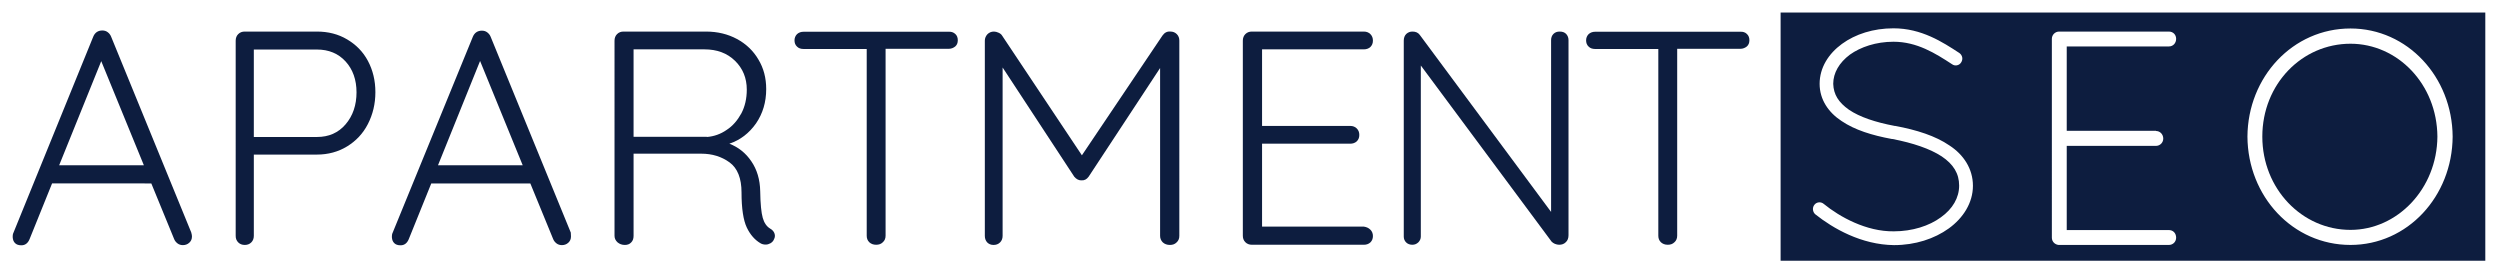 <?xml version="1.0" encoding="UTF-8"?> <svg xmlns="http://www.w3.org/2000/svg" xmlns:xlink="http://www.w3.org/1999/xlink" version="1.1" id="Layer_1" x="0px" y="0px" viewBox="0 0 1377.9 151.8" style="enable-background:new 0 0 1377.9 151.8;" xml:space="preserve"> <style type="text/css"> .st0{fill:#0D1D3F;} </style> <g> <g> <g> <g> <g> <g> <path class="st0" d="M105.8,130.3c0,1.5-0.5,2.6-1.5,3.5c-1,0.9-2.2,1.3-3.5,1.3c-1.1,0-2.1-0.3-2.9-0.9 c-0.8-0.6-1.5-1.4-1.9-2.4l-12.6-30.7H28.7l-12.4,30.7c-0.9,2.2-2.4,3.4-4.5,3.4c-1.6,0-2.7-0.4-3.5-1.2 c-0.8-0.8-1.2-1.8-1.3-3.2v-0.5c0-0.7,0.1-1.2,0.2-1.5L51.4,20.2c0.9-2.2,2.6-3.4,5-3.4c1.1,0,2.1,0.3,2.9,0.9 c0.8,0.6,1.5,1.4,1.9,2.4l44.2,108C105.7,129.2,105.8,129.8,105.8,130.3z M32.6,91.1h46.7L55.8,33.7L32.6,91.1z"></path> <path class="st0" d="M191.3,21.7c4.9,2.9,8.8,6.8,11.5,11.9c2.7,5.1,4.1,10.8,4.1,17.2c0,6.4-1.4,12.2-4.1,17.5 c-2.7,5.3-6.6,9.4-11.5,12.4c-4.9,3-10.5,4.5-16.6,4.5h-34.8V130c0,1.5-0.5,2.7-1.4,3.6c-1,1-2.2,1.4-3.6,1.4 c-1.5,0-2.7-0.5-3.6-1.4c-1-1-1.4-2.2-1.4-3.6V22.4c0-1.5,0.5-2.7,1.4-3.6c1-1,2.2-1.4,3.6-1.4h39.8 C180.9,17.4,186.4,18.8,191.3,21.7z M190.5,68.5c4-4.7,6-10.6,6-17.6c0-6.9-2-12.6-6-17c-4-4.4-9.3-6.6-15.8-6.6h-34.8v48.2 h34.8C181.2,75.5,186.5,73.2,190.5,68.5z"></path> <path class="st0" d="M314.7,130.3c0,1.5-0.5,2.6-1.5,3.5c-1,0.9-2.2,1.3-3.5,1.3c-1.1,0-2.1-0.3-2.9-0.9 c-0.8-0.6-1.5-1.4-1.9-2.4l-12.6-30.7h-54.6l-12.4,30.7c-0.9,2.2-2.4,3.4-4.5,3.4c-1.6,0-2.7-0.4-3.5-1.2 c-0.8-0.8-1.2-1.8-1.3-3.2v-0.5c0-0.7,0.1-1.2,0.2-1.5l44.4-108.5c0.9-2.2,2.6-3.4,5-3.4c1.1,0,2.1,0.3,2.9,0.9 c0.8,0.6,1.5,1.4,1.9,2.4l44.2,108C314.6,129.2,314.7,129.8,314.7,130.3z M241.4,91.1h46.7l-23.5-57.5L241.4,91.1z"></path> <path class="st0" d="M427.1,130.1c0,0.6-0.2,1.3-0.7,2.2c-0.4,0.8-1.1,1.4-1.8,1.8c-0.8,0.4-1.6,0.7-2.5,0.7 c-1.1,0-2.1-0.2-2.9-0.7c-3.1-1.8-5.7-4.7-7.6-8.7c-1.9-4-2.9-10.5-2.9-19.3c0-7.8-2.2-13.4-6.6-16.6 c-4.4-3.2-9.6-4.8-15.6-4.8h-37.3V130c0,1.5-0.4,2.7-1.3,3.6c-0.9,1-2.1,1.4-3.5,1.4c-1.6,0-2.9-0.5-4-1.4 c-1.1-1-1.7-2.2-1.7-3.6V22.4c0-1.5,0.5-2.7,1.4-3.6c1-1,2.2-1.4,3.6-1.4h45.4c6.4,0,12.1,1.4,17.1,4.1c5,2.7,9,6.5,11.8,11.3 c2.9,4.8,4.3,10.2,4.3,16.3c0,7.2-1.9,13.5-5.6,18.9c-3.8,5.4-8.7,9.2-14.7,11.2c4.9,1.9,9,5.1,12.1,9.7 c3.1,4.5,4.8,10.1,4.9,16.6c0.1,6.9,0.6,11.8,1.4,14.6c0.8,2.8,2.2,4.8,4.1,5.9C426.2,127,427.1,128.4,427.1,130.1z M389.6,75.5c3.9-0.3,7.6-1.6,10.9-3.9c3.4-2.2,6-5.3,8.1-9.1c2-3.8,3-8.2,3-13.1c0-6.4-2.2-11.7-6.5-15.9 c-4.3-4.2-9.9-6.3-16.9-6.3h-39v48.2H389.6z"></path> <path class="st0" d="M526.5,18.7c1,0.9,1.4,2.1,1.4,3.5c0,1.5-0.5,2.6-1.4,3.4c-1,0.8-2.2,1.3-3.6,1.3h-34.8v103 c0,1.5-0.5,2.7-1.5,3.6c-1,1-2.2,1.4-3.7,1.4c-1.6,0-2.8-0.5-3.8-1.4c-1-1-1.4-2.2-1.4-3.6V27h-34.8c-1.5,0-2.7-0.4-3.6-1.3 c-1-0.9-1.4-2.1-1.4-3.5c0-1.3,0.5-2.5,1.4-3.4c1-0.9,2.2-1.3,3.6-1.3h80C524.3,17.4,525.5,17.8,526.5,18.7z"></path> <path class="st0" d="M648.6,18.8c1,1,1.4,2.2,1.4,3.6V130c0,1.5-0.5,2.7-1.5,3.6c-1,1-2.2,1.4-3.7,1.4c-1.6,0-2.9-0.5-3.9-1.4 c-1-1-1.5-2.2-1.5-3.6V37.5L600,97.4c-1.1,1.5-2.4,2.1-3.9,2h-0.3c-1.3,0-2.6-0.7-3.7-2l-39.5-60.2V130c0,1.5-0.5,2.7-1.4,3.6 c-1,1-2.2,1.4-3.6,1.4c-1.5,0-2.6-0.5-3.5-1.4c-0.9-1-1.3-2.2-1.3-3.6V22.4c0-1.3,0.5-2.5,1.4-3.5c1-1,2.2-1.5,3.6-1.5 c0.8,0,1.6,0.2,2.5,0.6c0.9,0.4,1.6,0.9,2,1.6l44,66l44.4-66c1.2-1.7,2.7-2.4,4.5-2.2C646.5,17.4,647.7,17.9,648.6,18.8z"></path> <path class="st0" d="M755.3,126.6c1,1,1.4,2.2,1.4,3.5c0,1.5-0.5,2.6-1.4,3.5c-1,0.9-2.2,1.3-3.6,1.3H690 c-1.5,0-2.7-0.5-3.6-1.4c-1-1-1.4-2.2-1.4-3.6V22.4c0-1.5,0.5-2.7,1.4-3.6c1-1,2.2-1.4,3.6-1.4h61.7c1.5,0,2.7,0.5,3.6,1.4 c1,1,1.4,2.2,1.4,3.6c0,1.5-0.5,2.6-1.4,3.5c-1,0.9-2.2,1.3-3.6,1.3h-56.1v42.2h48.6c1.5,0,2.7,0.5,3.6,1.4 c1,1,1.4,2.2,1.4,3.6c0,1.5-0.5,2.6-1.4,3.5c-1,0.9-2.2,1.3-3.6,1.3h-48.6v45.7h56.1C753.1,125.1,754.3,125.6,755.3,126.6z"></path> <path class="st0" d="M863.2,18.7c0.8,0.9,1.3,2,1.3,3.4v107.5c0,1.7-0.5,3-1.5,3.9c-1,1-2.2,1.4-3.7,1.4 c-0.8,0-1.5-0.2-2.3-0.5c-0.7-0.3-1.3-0.7-1.8-1.2l-72.1-97.1v94.3c0,1.2-0.5,2.3-1.4,3.2c-1,0.9-2,1.3-3.3,1.3 c-1.3,0-2.5-0.4-3.4-1.3c-0.9-0.9-1.3-2-1.3-3.2v-108c0-1.6,0.5-2.8,1.4-3.7c1-0.9,2.1-1.3,3.4-1.3c1.8,0,3.1,0.6,4,1.8 l72.4,97.6V22.1c0-1.3,0.4-2.5,1.3-3.4c0.9-0.9,2-1.3,3.4-1.3C861.2,17.4,862.3,17.8,863.2,18.7z"></path> <path class="st0" d="M962.8,18.7c1,0.9,1.4,2.1,1.4,3.5c0,1.5-0.5,2.6-1.4,3.4c-1,0.8-2.2,1.3-3.6,1.3h-34.8v103 c0,1.5-0.5,2.7-1.5,3.6c-1,1-2.2,1.4-3.7,1.4c-1.6,0-2.8-0.5-3.8-1.4c-1-1-1.4-2.2-1.4-3.6V27h-34.8c-1.5,0-2.7-0.4-3.6-1.3 c-1-0.9-1.4-2.1-1.4-3.5c0-1.3,0.5-2.5,1.4-3.4c1-0.9,2.2-1.3,3.6-1.3h80C960.6,17.4,961.9,17.8,962.8,18.7z"></path> </g> </g> <g> <g> <path class="st0" d="M1295.5,24.1c-26.7,0-48.6,22.2-48.6,51.2c0,28.7,21.8,51.4,48.6,51.4c25.9,0,47.7-22.7,47.9-51.4 C1343.2,46.3,1321.4,24.1,1295.5,24.1z"></path> <path class="st0" d="M981.4,6.9v136.8h388.4V6.9H981.4z M1074.1,125.9c-7.9,5.7-18.5,9.2-30.2,9.2c-18-0.2-33.6-9.2-43.4-17 c-1.5-1.3-1.7-3.7-0.5-5.2c1.3-1.7,3.7-1.8,5.2-0.5c8.7,7.1,23.4,15.3,38.6,15.1c10.2,0,19.5-3,25.9-7.7 c6.6-4.7,10.1-10.9,10.1-17.5c0-6.7-3.2-11.8-9.6-16.1c-6.4-4.2-15.8-7.4-27.2-9.6h-0.3c-10.9-2-20.5-5-27.7-9.9 c-7.2-4.7-12.1-11.8-12.1-20.5c0-8.9,4.9-16.6,12.3-22c7.4-5.4,17.3-8.6,28.4-8.6c15.5,0,27.1,7.6,36.3,13.6 c1.7,1.2,2.2,3.4,1,5.2c-1,1.7-3.4,2.2-5,1c-9.2-6-19.3-12.4-32.3-12.4c-9.6,0-18.1,2.9-24,7.1c-5.9,4.4-9.2,10.1-9.2,16.1 c0.2,5.9,2.9,10.2,8.7,14.3c5.9,4,14.6,6.9,25.2,8.9h0.3c11.8,2.2,22.2,5.5,29.9,10.8c7.7,5,12.9,12.8,12.9,22.2 C1087.4,111.8,1082,120.2,1074.1,125.9z M1188.3,72.2c2.2,0,4,1.8,4,4.2c0,2.2-1.8,4-4,4h-49.2v46.4h56.3c2.4,0,4,1.8,4,4.2 c0,2.2-1.7,4-4,4h-60h-0.5h-0.3c-2-0.2-3.7-1.8-3.7-4V21.4c0-2.2,1.8-4,4-4h0.3h60.2c2.4,0,4,1.8,4,4c0,2.4-1.7,4.2-4,4.2 h-56.3v46.5H1188.3z M1295.5,135c-31.8,0-56.6-26.7-56.8-59.7c0.2-32.9,25-59.6,56.8-59.6c31.4,0,56.1,26.7,56.3,59.6 C1351.6,108.3,1326.9,135,1295.5,135z"></path> </g> </g> </g> </g> </g> </g> </svg> 